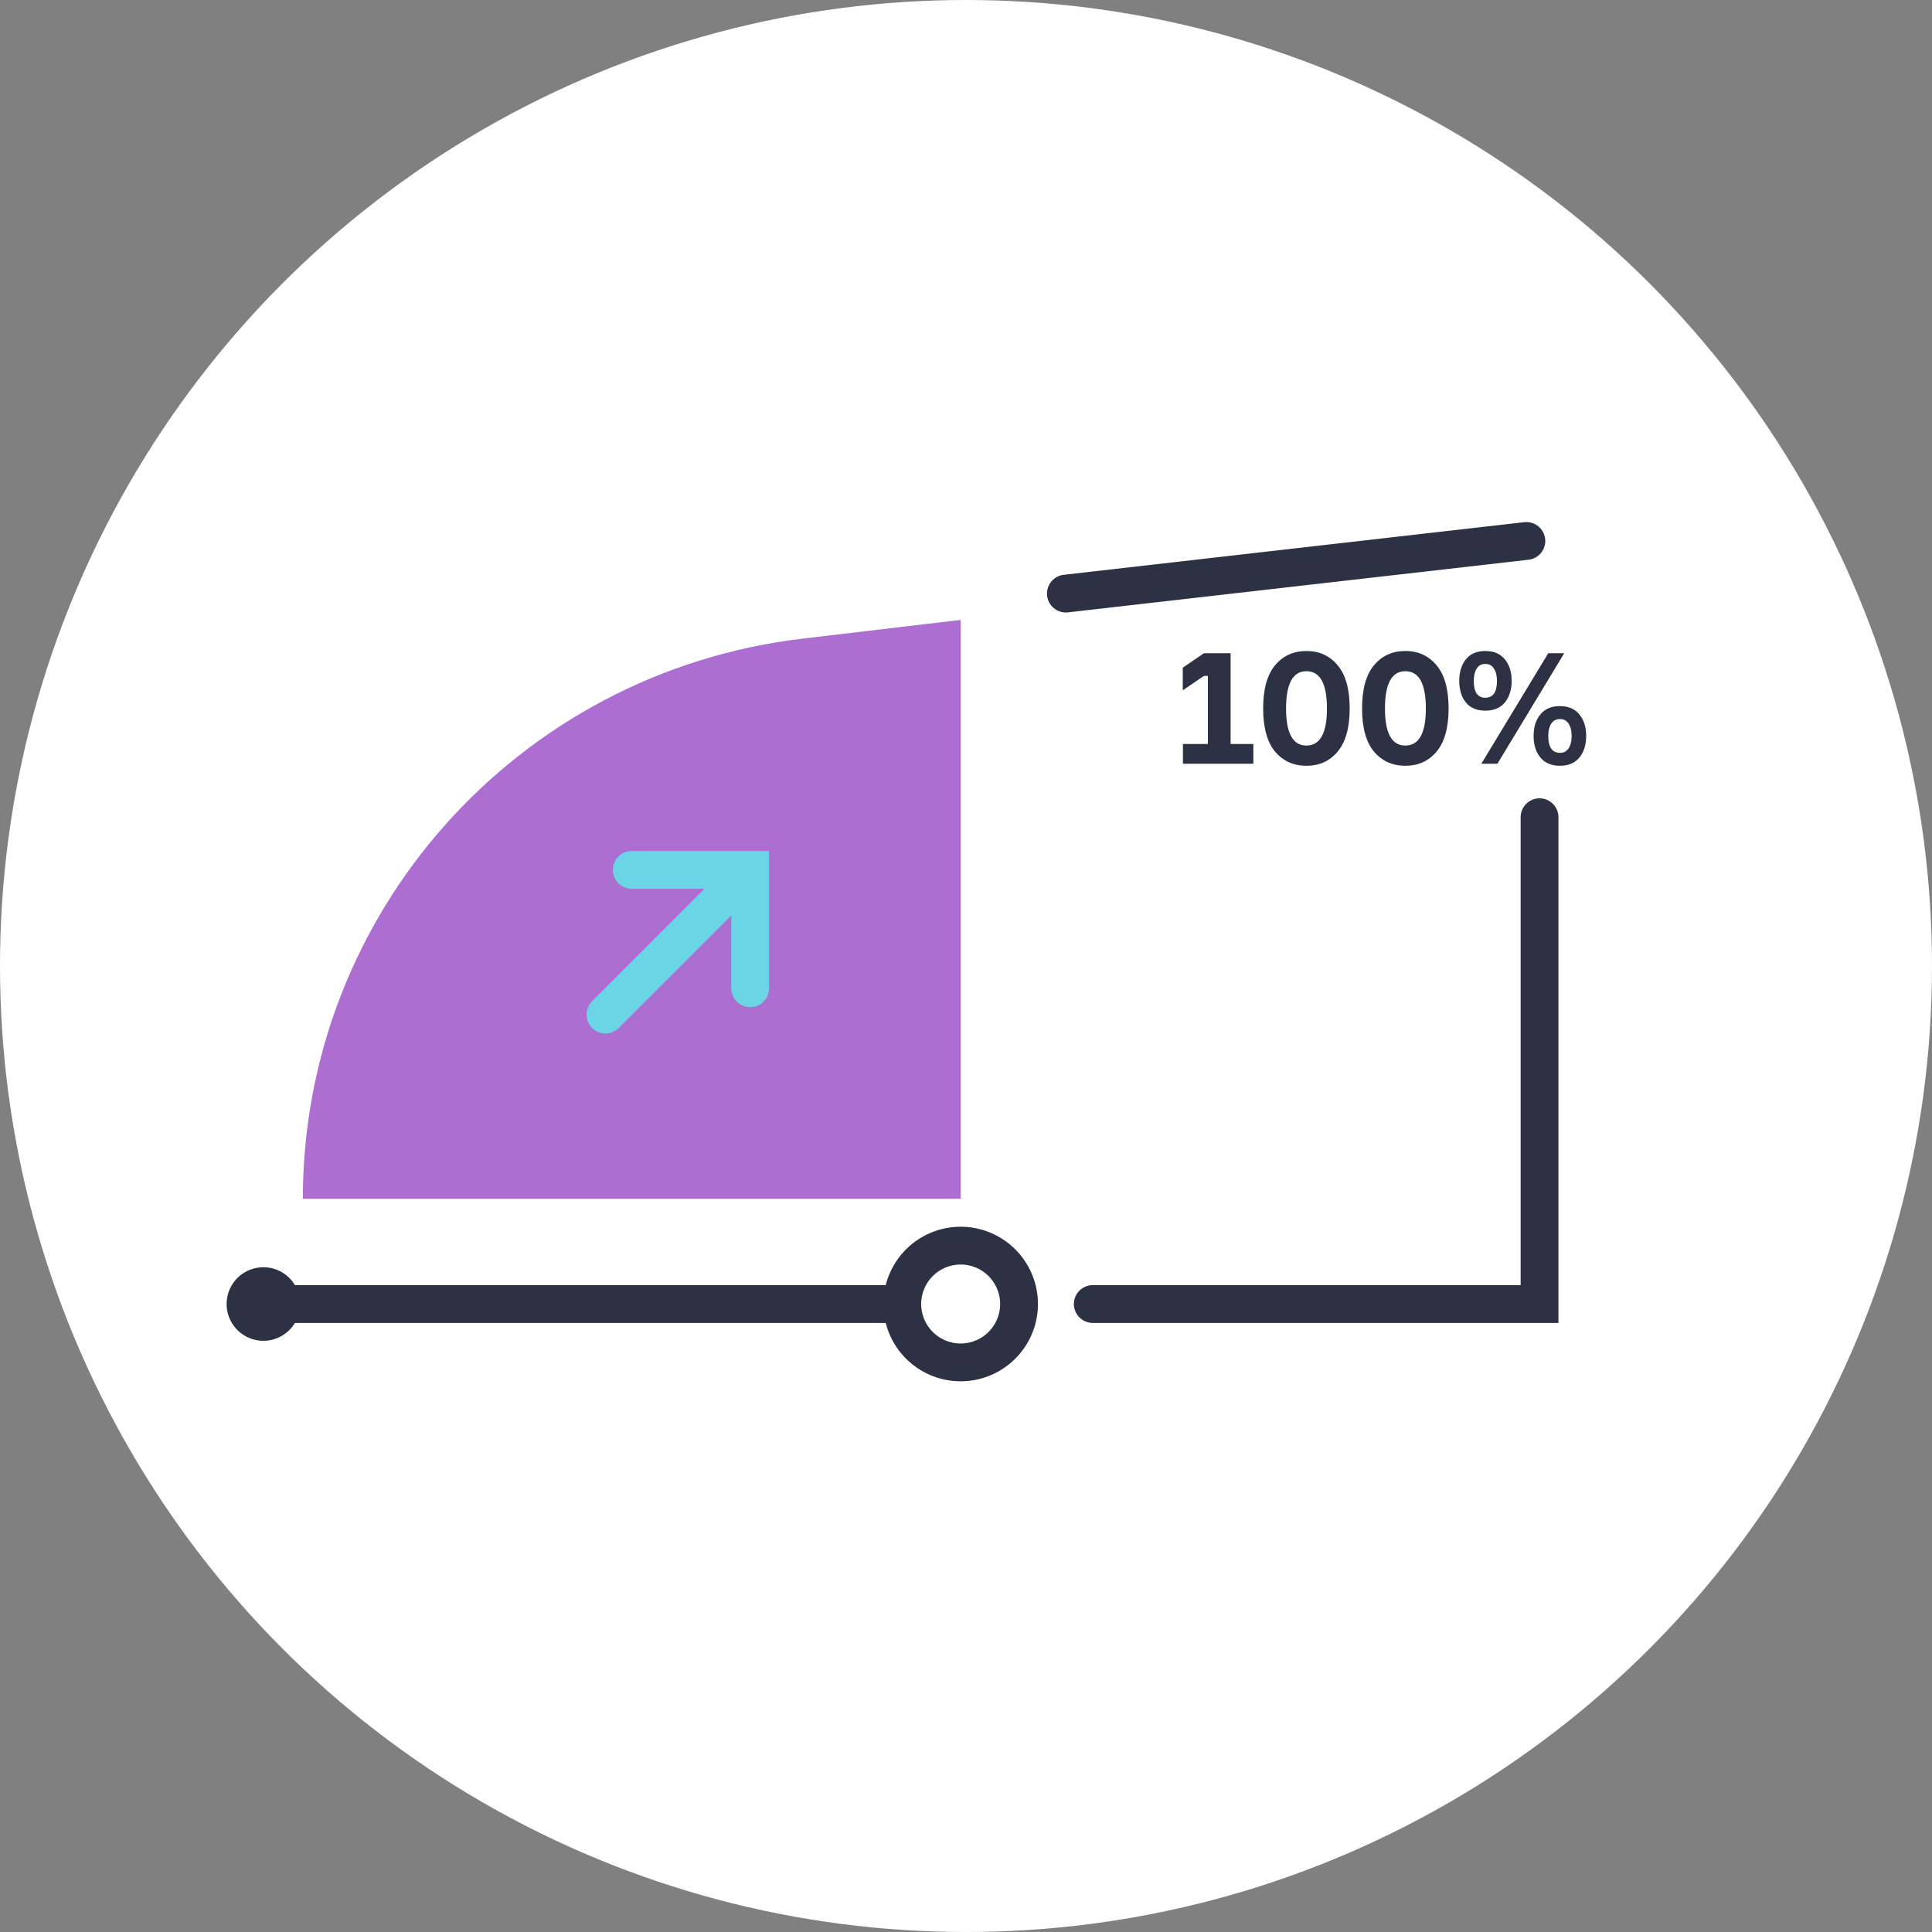<svg xmlns="http://www.w3.org/2000/svg" width="160" height="160" fill="none" viewBox="0 0 160 160"><rect x="0" y="0" width="160" height="160" fill="#808080" stroke="none"/><circle cx="80" cy="80" r="80" fill="#fff"/><path fill="#2C3143" d="M97.966 63.248v-1.634h2.065v-5.636h-.327l-1.751 1.19v-1.87l1.751-1.202h2.21v7.518h1.883v1.634h-5.831Zm7.625-8.145c.662-.794 1.53-1.19 2.602-1.19 1.072 0 1.935.396 2.588 1.19.663.784.994 1.974.994 3.569 0 1.586-.331 2.776-.994 3.57-.653.784-1.516 1.176-2.588 1.176s-1.94-.392-2.602-1.177c-.654-.793-.981-1.983-.981-3.57 0-1.594.327-2.784.981-3.569Zm2.602 6.641c1.133 0 1.699-1.024 1.699-3.072 0-2.057-.566-3.086-1.699-3.086-1.125 0-1.687 1.029-1.687 3.086 0 2.048.562 3.072 1.687 3.072Zm5.589-6.642c.662-.793 1.53-1.19 2.602-1.19 1.072 0 1.935.397 2.588 1.19.663.785.994 1.975.994 3.57 0 1.586-.331 2.776-.994 3.57-.653.784-1.516 1.176-2.588 1.176s-1.94-.392-2.602-1.177c-.654-.793-.981-1.983-.981-3.57 0-1.594.327-2.784.981-3.569Zm2.602 6.642c1.133 0 1.699-1.024 1.699-3.072 0-2.057-.566-3.086-1.699-3.086-1.125 0-1.687 1.029-1.687 3.086 0 2.048.562 3.072 1.687 3.072Zm5.013-7.138c.367-.462.903-.693 1.609-.693s1.246.23 1.621.693c.375.453.562 1.046.562 1.778s-.187 1.329-.562 1.79c-.375.454-.915.68-1.621.68s-1.242-.226-1.609-.68c-.366-.461-.549-1.058-.549-1.79s.183-1.325.549-1.778Zm1.609 3.177c.645 0 .967-.467.967-1.4 0-.418-.083-.753-.248-1.006-.157-.262-.397-.392-.719-.392-.323 0-.563.13-.719.392-.157.253-.236.588-.236 1.007 0 .932.318 1.399.955 1.399Zm6.184.693c.697 0 1.233.23 1.608.693.375.453.562 1.046.562 1.778s-.187 1.329-.562 1.79c-.375.454-.911.68-1.608.68-.706 0-1.247-.226-1.621-.68-.375-.461-.563-1.058-.563-1.79 0-.733.188-1.325.563-1.778.374-.462.915-.693 1.621-.693Zm0 3.87c.322 0 .562-.127.719-.38.166-.252.248-.592.248-1.02 0-.418-.082-.753-.248-1.006-.157-.261-.397-.392-.719-.392-.323 0-.567.13-.732.392-.157.253-.236.588-.236 1.007 0 .932.323 1.399.968 1.399Zm-5.178.902h-1.333l5.543-9.152h1.321l-5.531 9.152Z"/><path fill="#AC6ED1" d="M79.558 51.337v47.94H25.081c0-23.652 17.753-43.568 41.337-46.383l13.14-1.557Z"/><path fill="#2C3143" d="M21.813 111.038a3.045 3.045 0 1 0 0-6.09 3.045 3.045 0 0 0 0 6.09Z"/><path stroke="#6CD5E5" stroke-linecap="round" stroke-miterlimit="10" stroke-width="3.13" d="M52.32 72.038h9.805v9.806M50.14 84.023l11.986-11.985"/><path stroke="#2C3143" stroke-linecap="round" stroke-miterlimit="10" stroke-width="3.13" d="m126.407 44.8-38.133 4.358M90.5 107.993h36.998V67.68M21.813 107.993H74.5M79.558 103.159a4.834 4.834 0 1 1 0 9.668 4.834 4.834 0 0 1 0-9.668Z"/></svg>